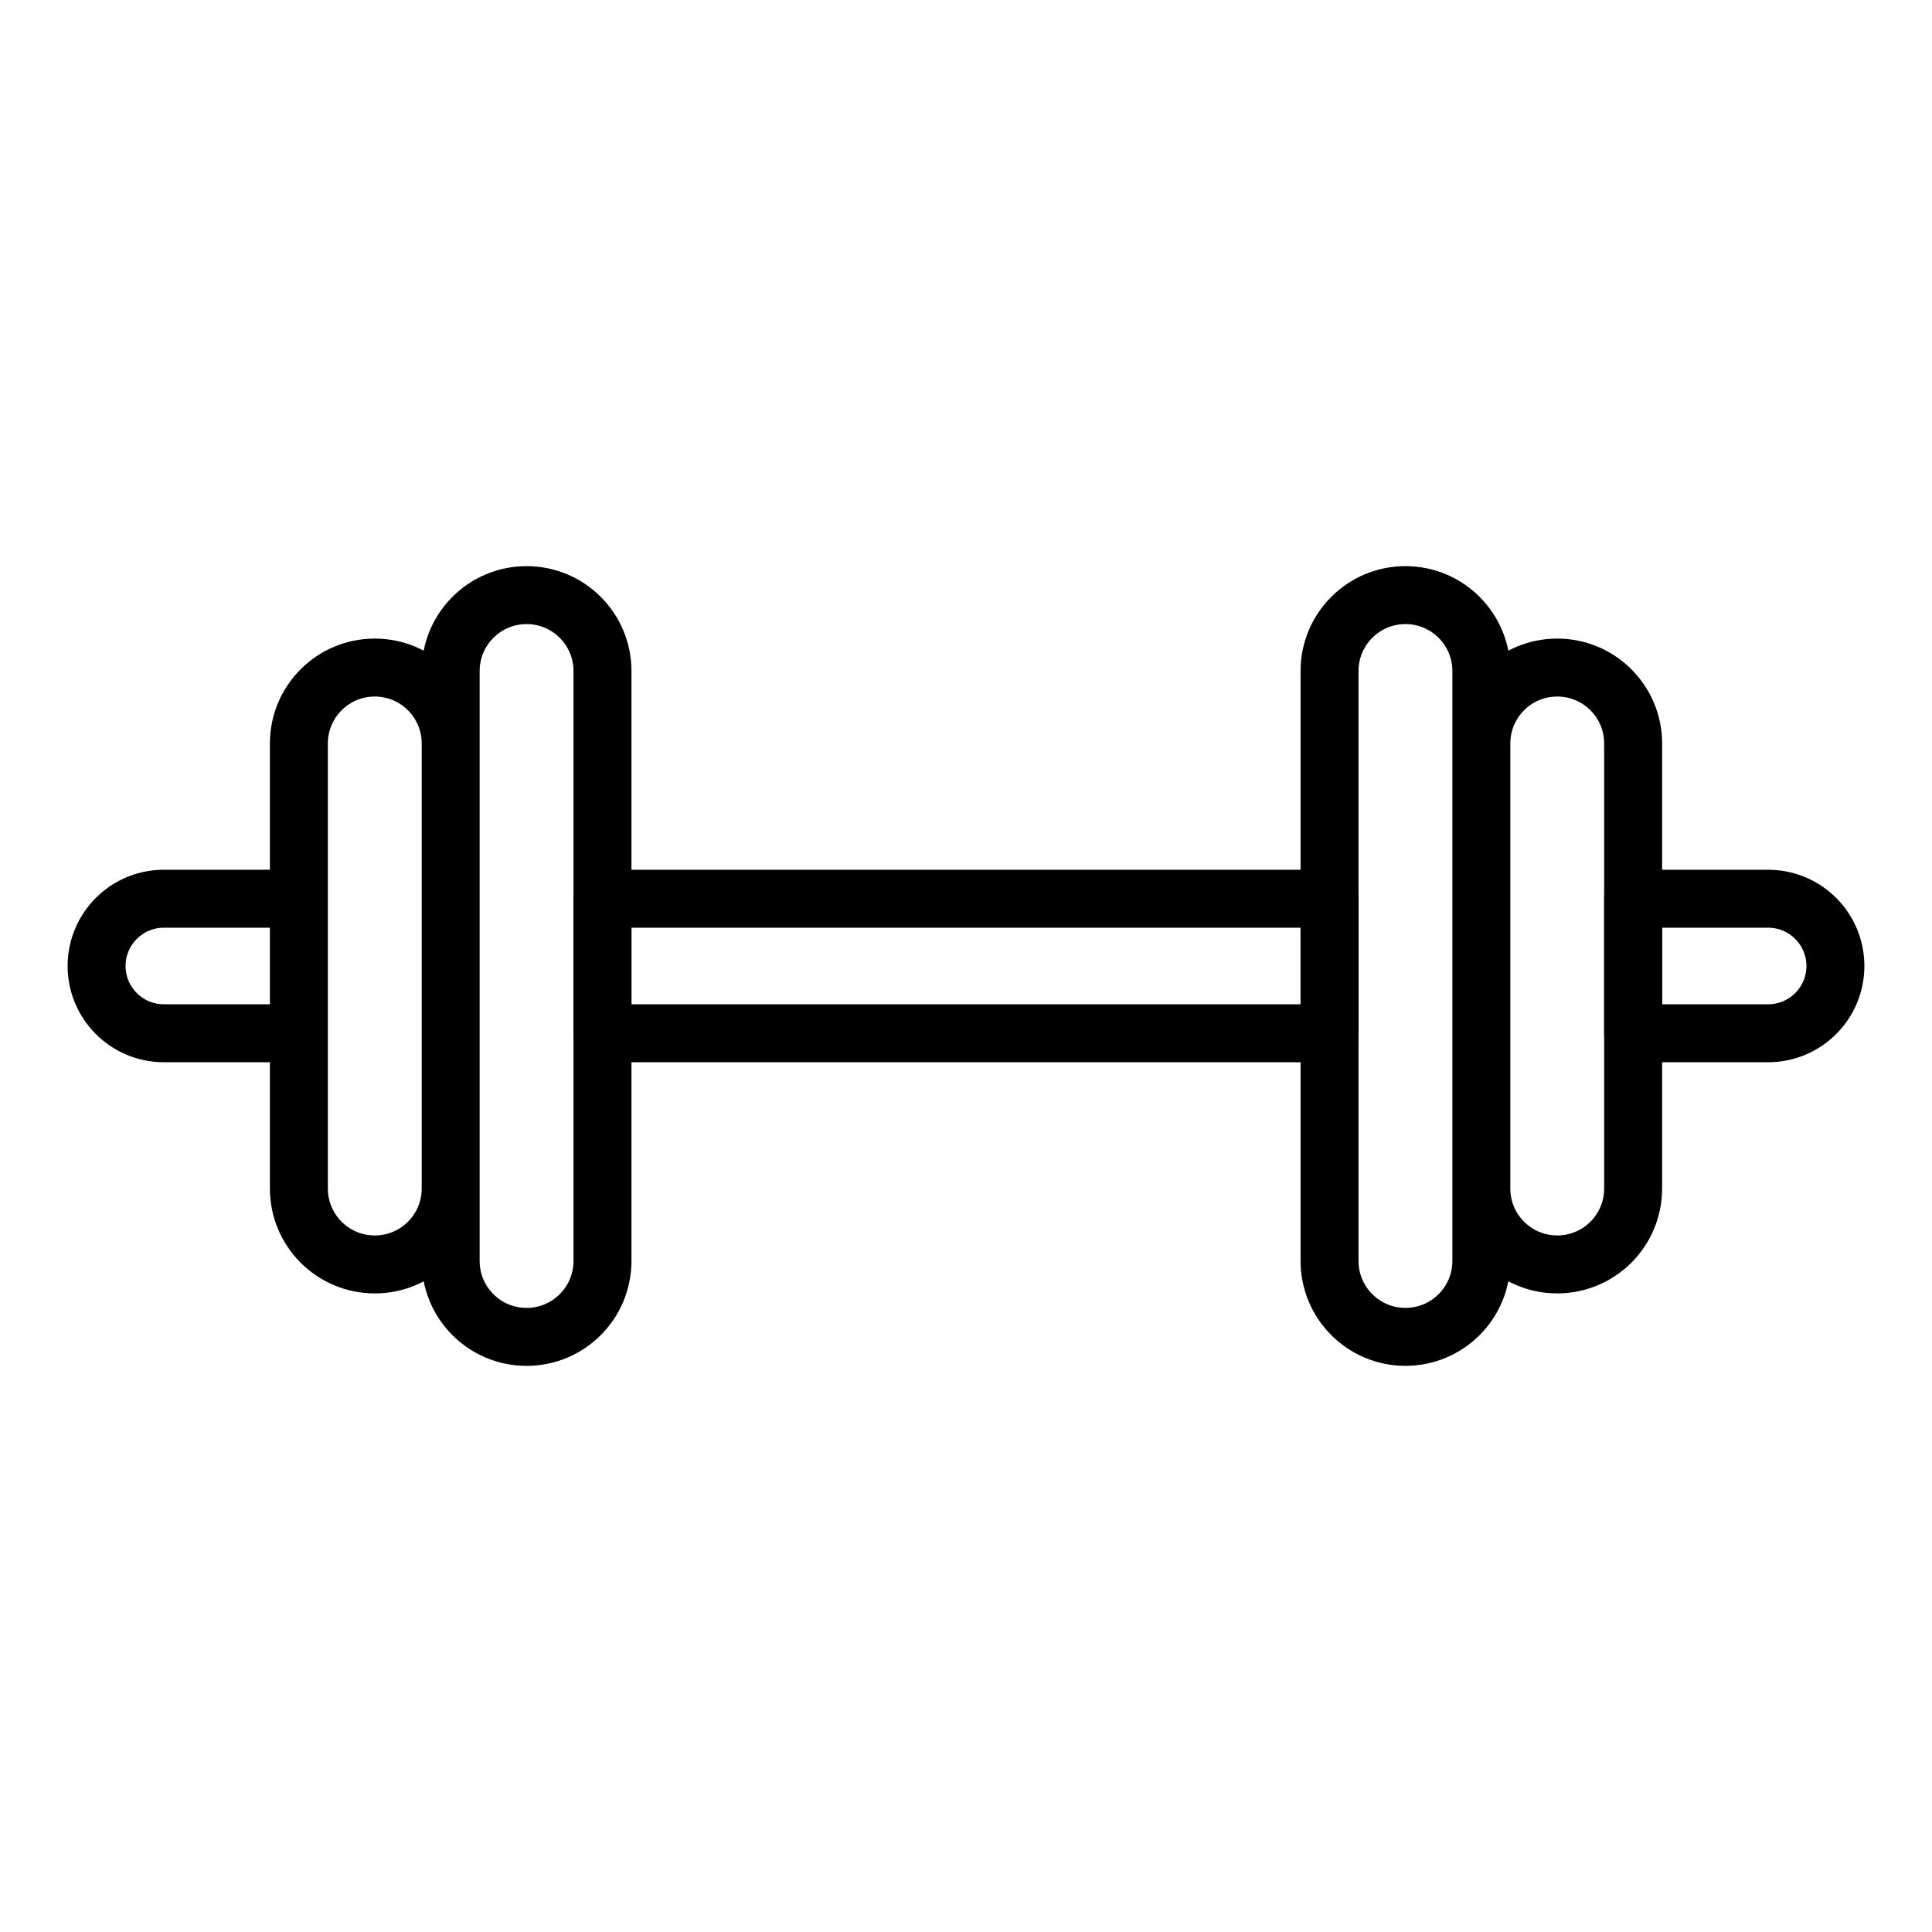 <svg xmlns="http://www.w3.org/2000/svg" width="100" height="100" enable-background="new 0 0 100 100" viewBox="0 0 100 100"><path fill="none" stroke="#000" stroke-linejoin="round" stroke-miterlimit="10" stroke-width="3" d="M23.327 61.519c0 2.169-1.759 3.928-3.928 3.928l0 0c-2.169 0-3.929-1.759-3.929-3.928V38.481c0-2.169 1.759-3.928 3.929-3.928l0 0c2.169 0 3.928 1.759 3.928 3.928V61.519zM31.184 65.269c0 2.169-1.759 3.928-3.928 3.928l0 0c-2.17 0-3.929-1.759-3.929-3.928V34.731c0-2.169 1.759-3.928 3.929-3.928l0 0c2.169 0 3.928 1.759 3.928 3.928V65.269zM76.674 38.481c0-2.169 1.759-3.928 3.928-3.928l0 0c2.169 0 3.929 1.759 3.929 3.928v23.037c0 2.169-1.759 3.928-3.929 3.928l0 0c-2.169 0-3.928-1.759-3.928-3.928V38.481zM68.817 34.731c0-2.169 1.759-3.928 3.928-3.928l0 0c2.17 0 3.929 1.759 3.929 3.928v30.537c0 2.169-1.759 3.928-3.929 3.928l0 0c-2.169 0-3.928-1.759-3.928-3.928V34.731zM15.47 46.518H8.482C6.559 46.518 5 48.076 5 50c0 1.923 1.559 3.481 3.482 3.481h6.988V46.518z"/><g><path fill="none" stroke="#000" stroke-linejoin="round" stroke-miterlimit="10" stroke-width="3" d="M91.518,46.518h-6.987
			v6.964h6.987C93.441,53.481,95,51.923,95,50C95,48.076,93.441,46.518,91.518,46.518z"/><rect width="37.633" height="6.964" x="31.184" y="46.518" fill="none" stroke="#000" stroke-linejoin="round" stroke-miterlimit="10" stroke-width="3"/></g></svg>